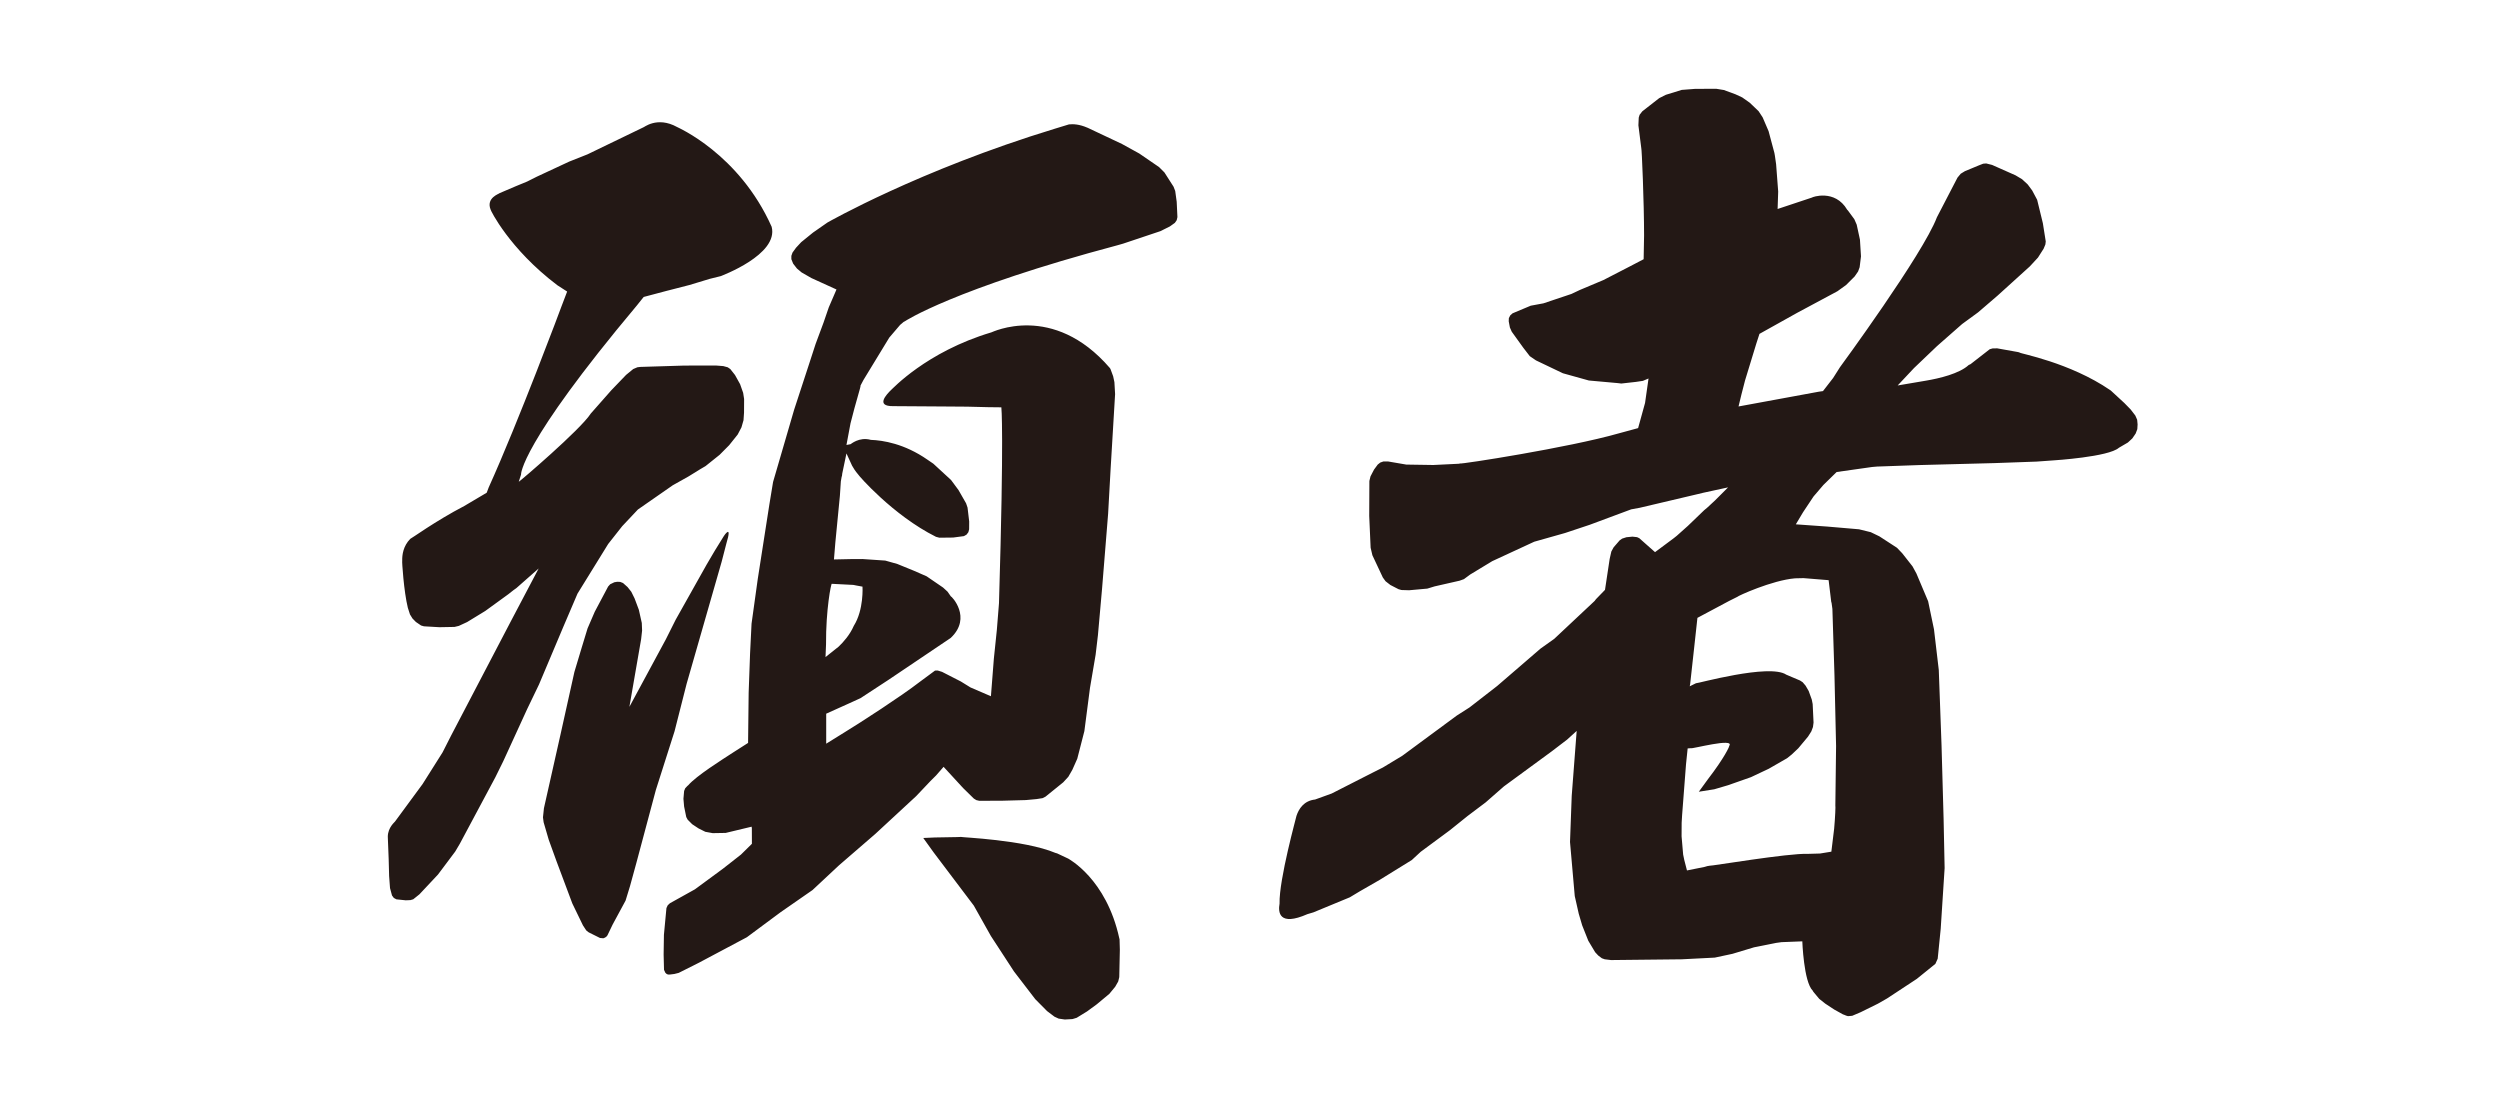 <?xml version="1.0" encoding="utf-8"?>
<!-- Generator: Adobe Illustrator 26.3.1, SVG Export Plug-In . SVG Version: 6.00 Build 0)  -->
<svg version="1.1" id="レイヤー_1" xmlns="http://www.w3.org/2000/svg" xmlns:xlink="http://www.w3.org/1999/xlink" x="0px"
	 y="0px" width="160px" height="70px" viewBox="0 0 160 70" style="enable-background:new 0 0 160 70;" xml:space="preserve">
<style type="text/css">
	.st0{fill-rule:evenodd;clip-rule:evenodd;fill:#231815;}
</style>
<path class="st0" d="M118.542,65.011l-0.27,0.023c-0.171-0.036-0.294-0.123-0.304-0.103l-0.581-0.323l-0.572-0.377l-0.384-0.305
	l-0.374-0.448l-0.047-0.082c-0.572-0.561-0.662-3.15-0.662-3.15l-1.33,0.052l-0.341,0.047l-1.418,0.283l-1.382,0.417l-1.131,0.242
	l-2.11,0.108l-4.529,0.049l-0.402-0.049l-0.185-0.066l-0.232-0.175l-0.198-0.212l-0.44-0.735l-0.392-0.988l-0.219-0.743l-0.255-1.13
	l-0.303-3.458l0.109-2.954l0.317-4.155l-0.61,0.554l-0.979,0.748l-3.066,2.247l-1.169,1.024l-1.159,0.873l-1.131,0.909l-1.868,1.381
	l-0.569,0.526l-2.059,1.273l-1.258,0.723l-0.653,0.392l-2.328,0.962l-0.383,0.114c-1.822,0.799-1.883-0.12-1.783-0.673
	c-0.043-1.539,1.093-5.613,1.083-5.621c0.146-0.441,0.472-0.966,1.192-1.042l1.059-0.383l2.593-1.321l0.686-0.345l1.244-0.752
	l3.483-2.57l0.819-0.523l1.764-1.369l2.778-2.395l0.876-0.623l2.588-2.428l0.085-0.113l0.578-0.596l0.298-1.978l0.108-0.477
	l0.147-0.269l0.387-0.446l0.156-0.109l0.274-0.089l0.389-0.038l0.293,0.033l0.142,0.066l1.008,0.893l1.188-0.884l0.198-0.157
	l0.719-0.642l1.037-0.998l0.193-0.161l0.517-0.479l0.822-0.824l-1.642,0.357l-0.004,0.004l-4.007,0.945l-0.545,0.1l-2.658,0.989
	l-1.576,0.525l-1.973,0.558l-2.688,1.244l-1.414,0.857l-0.398,0.294l-0.275,0.099l-1.603,0.365l-0.464,0.142l-1.165,0.105
	l-0.492-0.015l-0.185-0.052l-0.524-0.27l-0.309-0.241l-0.174-0.241l-0.667-1.421l-0.113-0.482L87.63,33.02l0.01-2.238l0.071-0.293
	l0.227-0.435l0.237-0.322l0.161-0.128l0.204-0.071h0.293l1.168,0.2l1.732,0.027l1.632-0.08l0.084-0.018
	c0.02,0.061,6.932-1.008,10.135-1.922l1.255-0.341l0.445-1.613l0.222-1.563l-0.36,0.152l-0.453,0.067l-0.929,0.104l-0.232-0.028
	l-1.845-0.166l-1.661-0.463l-1.722-0.823l-0.397-0.271l-0.417-0.54l-0.738-1.026l-0.119-0.27l-0.075-0.397l0.009-0.204l0.09-0.174
	l0.148-0.132l1.163-0.488l0.81-0.15l1.792-0.601l0.54-0.255l1.509-0.635l1.613-0.832l0.961-0.501l0.028-1.519
	c0-2.124-0.147-5.602-0.18-5.598l-0.184-1.456l0.023-0.493l0.057-0.181l0.174-0.221l1.075-0.839l0.431-0.217l1.017-0.313l0.86-0.066
	l1.354-0.004l0.482,0.079l0.735,0.27l0.439,0.204l0.483,0.341l0.563,0.539l0.261,0.398l0.379,0.883l0.372,1.393l0.03,0.169
	l0.079,0.549l0.133,1.751l-0.037,1.116l2.2-0.732c-0.009-0.024,1.466-0.565,2.256,0.785l0.047,0.047l0.407,0.554l0.152,0.349
	l0.208,0.961l0.066,1.068l-0.086,0.697l-0.099,0.27l-0.222,0.321l-0.55,0.549l-0.553,0.397l-2.578,1.382l-2.41,1.345l-0.203,0.628
	l-0.719,2.353l-0.232,0.899l-0.185,0.766l5.135-0.945l0.27-0.039l0.648-0.837l0.439-0.692c0,0,5.31-7.23,6.205-9.596l1.315-2.535
	l0.208-0.251l0.265-0.162l0.904-0.376l0.27-0.105l0.194-0.015l0.375,0.094l1.503,0.667l0.418,0.251l0.358,0.331l0.288,0.388
	l0.317,0.596l0.365,1.497l0.185,1.168l-0.024,0.194l-0.112,0.269l-0.361,0.568l-0.521,0.564l-2.066,1.872l-1.245,1.07l-1.022,0.747
	l-1.604,1.41l-1.477,1.41l-0.032,0.034l-1.014,1.079l1.79-0.304c0.88-0.147,2.163-0.454,2.759-1.007l0.116-0.053l1.227-0.955
	l0.185-0.052l0.293-0.005l1.35,0.241l0.1,0.034c-0.02,0.055,3.183,0.619,5.781,2.397l0.048,0.035l0.856,0.789l0.406,0.415
	l0.299,0.389l0.118,0.269l0.028,0.3l-0.018,0.302l-0.105,0.279l-0.217,0.317l-0.283,0.261l-0.573,0.335
	c-0.657,0.587-4.169,0.806-4.169,0.806l-1.096,0.079l-2.687,0.096l-4.817,0.126l-2.708,0.096l-0.317,0.027l-2.271,0.322
	l-0.847,0.828l-0.631,0.737l-0.671,1.008l-0.463,0.775l2.01,0.143l1.424,0.122l0.611,0.053l0.752,0.185l0.549,0.265l1.126,0.732
	l0.336,0.35l0.658,0.837l0.251,0.459l0.751,1.779l0.374,1.794l0.307,2.602l0.176,4.812l0.132,4.708l0.066,3.161l-0.251,3.888
	l-0.192,1.908l-0.148,0.331l-1.188,0.961l-1.903,1.253l-0.586,0.335l-1.103,0.545L118.542,65.011z M108.54,43.728
	c0.023,0.042,4.707-1.277,5.782-0.549l0.879,0.373l0.168,0.11l0.189,0.221l0.198,0.342l0.198,0.548l0.057,0.288l0.056,1.183
	l-0.037,0.285l-0.105,0.28l-0.213,0.336l-0.623,0.747l-0.421,0.398l-0.298,0.238l-1.173,0.674l-1.137,0.537l-1.462,0.514
	l-0.885,0.261l-0.989,0.157l0.582-0.8c1.06-1.377,1.391-2.115,1.362-2.129c0.398-0.554-2.432,0.212-2.442,0.142l-0.216,0.014
	l-0.106,1.027l-0.25,3.257l-0.028,0.476l-0.005,0.866l0.1,1.165l0.07,0.34l0.175,0.68l1.127-0.227l0.179-0.052l0.155-0.025
	c0.01,0.038,5.056-0.813,6.26-0.757l0.796-0.023l0.724-0.118l0.179-1.475c0.067-0.745,0.095-1.469,0.076-1.474l0.047-3.817
	l-0.103-4.53l-0.133-4.243l-0.052-0.379l-0.023-0.076l-0.166-1.382L115.425,37l-0.541,0.013c-1.466,0.119-3.704,1.145-3.691,1.183
	l-0.53,0.265l-2.028,1.082l-0.2,1.832l-0.265,2.405l-0.027,0.143L108.54,43.728 M68.368,54.952c0,0.01,2.437,1.269,3.269,5.11
	l0.014,0.043l0.019,0.676l-0.037,1.752l-0.067,0.28l-0.194,0.34l-0.374,0.453l-0.809,0.673l-0.619,0.453l-0.663,0.407l-0.27,0.082
	l-0.491,0.027l-0.393-0.057l-0.265-0.122l-0.476-0.36l-0.756-0.763l-1.362-1.775l-1.48-2.271l-1.089-1.94l-2.57-3.403l-0.666-0.926
	l0.747-0.033l1.438-0.025l0.228-0.01c0.005,0.031,4.039,0.18,6.047,1.024l0.103,0.028L68.368,54.952 M54.438,28.427
	c0.005,0.01,0.543-0.487,1.297-0.275c0.771,0.028,2.148,0.241,3.624,1.269l0.374,0.255l1.135,1.045l0.477,0.645l0.484,0.845
	l0.094,0.275l0.105,0.889l-0.004,0.502l-0.049,0.185l-0.119,0.156l-0.166,0.094l-0.689,0.091l-0.884,0.01l-0.214-0.057
	c-2.768-1.382-4.986-3.961-4.972-3.98c-0.393-0.453-0.53-0.875-0.393-0.562l-0.365-0.795l-0.27,1.292l-0.014,0.123l-0.004,0.029
	l-0.02,0.053l-0.051,0.293l-0.057,0.865l-0.005,0.067l-0.29,2.981l-0.089,1.083l1.069-0.023l0.753-0.004l1.462,0.099l0.771,0.217
	l1.078,0.44l0.799,0.35l1.051,0.719l0.285,0.261l0.213,0.303c0.037-0.023,1.367,1.353,0.004,2.649l-0.009,0.01l-3.984,2.683
	l-1.792,1.173l-0.758,0.346l-1.438,0.648v1.921l1.174-0.729c1.054-0.643,3.657-2.332,4.78-3.203l1.011-0.748l0.171-0.004
	l0.278,0.086l1.202,0.615l0.62,0.383l1.306,0.562l0.189-2.418l0.052-0.496l0.138-1.33l0.137-1.708
	c0.331-11.02,0.152-12.538,0.152-12.538l-0.852-0.01l-1.338-0.033l-1.34-0.01l-3.402-0.023c-1.119,0.01-0.453-0.724-0.089-1.07
	c0.013,0.015,2.195-2.403,6.382-3.652c0.009,0.013,3.937-1.956,7.586,2.285l0.037,0.062l0.171,0.464l0.08,0.373l0.044,0.767
	l-0.286,4.779l-0.16,2.876l-0.388,4.798l-0.265,2.982l-0.147,1.244l-0.36,2.119L69.4,46.79l-0.455,1.77l-0.317,0.711l-0.256,0.444
	l-0.326,0.354l-1.135,0.918l-0.19,0.095l-0.388,0.06l-0.68,0.063l-1.539,0.042l-1.443,0.004l-0.184-0.043l-0.161-0.099l-0.686-0.673
	l-1.25-1.359l-0.479,0.55l-0.358,0.356l-0.918,0.969l-2.613,2.417l-2.327,2.012l-1.694,1.582l-2.049,1.423L47.8,59.983l-3.07,1.632
	l-1.292,0.649l-0.279,0.07l-0.299,0.038h-0.104l-0.094-0.041l-0.08-0.075l-0.085-0.186l-0.025-0.979l0.019-1.263l0.161-1.712
	l0.081-0.176l0.141-0.132l1.6-0.891l1.789-1.316l1.159-0.908l0.7-0.69l-0.004-0.999l-0.015-0.096l-1.66,0.399l-0.83,0.014
	l-0.472-0.086l-0.435-0.217l-0.407-0.269l-0.288-0.289L43.92,52.29l-0.137-0.673l-0.043-0.493l0.043-0.501l0.071-0.174l0.138-0.148
	l0.052-0.042c0.529-0.612,2.128-1.614,2.9-2.116l0.933-0.596l0.037-3.212l0.09-2.499l0.095-1.921l0.398-2.863l0.743-4.769
	l0.237-1.439l1.348-4.623l0.989-3.024L52.2,22.01l0.506-1.362l0.336-0.978l0.493-1.143l-1.6-0.729l-0.633-0.363l-0.299-0.251
	l-0.242-0.312l-0.114-0.284v-0.213l0.073-0.209l0.225-0.31l0.331-0.357l0.758-0.615l0.923-0.643c0,0,5.862-3.354,14.558-6.005
	l0.9-0.275c0.264-0.028,0.657-0.015,1.173,0.209l0.014,0.004l2.205,1.041l1.107,0.61l1.264,0.867l0.345,0.344l0.583,0.91
	l0.108,0.278l0.095,0.692l0.046,0.979l-0.046,0.198l-0.118,0.17l-0.318,0.228l-0.605,0.302l-2.389,0.8l-0.346,0.099
	c-10.536,2.806-13.627,4.873-13.627,4.873l-0.075,0.039l-0.223,0.189l-0.695,0.814l-1.651,2.711l-0.19,0.36
	c0.042,0.023-0.294,1.017-0.639,2.414l-0.26,1.386L54.438,28.427 M46.186,35.95l-2.243,7.816L43.172,46.8l-1.197,3.757l-1.244,4.657
	l-0.412,1.503l-0.283,0.923l-0.829,1.534l-0.331,0.69l-0.07,0.085l-0.086,0.057l-0.105,0.044l-0.217-0.02l-0.724-0.361l-0.153-0.121
	l-0.212-0.322l-0.681-1.406l-1.017-2.716l-0.493-1.362l-0.326-1.117l-0.042-0.313l0.062-0.588l1.055-4.692l0.894-4.026l0.446-1.486
	l0.397-1.303l0.459-1.063l0.856-1.614l0.132-0.147l0.265-0.128l0.19-0.032l0.192,0.01l0.176,0.071l0.288,0.256l0.241,0.303
	l0.212,0.429l0.271,0.724l0.189,0.844l0.019,0.486l-0.062,0.554l-0.751,4.329l2.332-4.32l0.629-1.255l1.987-3.539l0.526-0.894
	l0.572-0.924c-0.004,0,0.563-0.846,0.161,0.476L46.186,35.95 M32.696,39.759l-3.832,7.33l-0.54,1.064l-1.278,2.025l-1.768,2.404
	c0.009,0.01-0.455,0.364-0.459,0.965l0.056,1.434l0.029,1.087l0.057,0.771l0.128,0.474l0.117,0.156l0.166,0.089l0.597,0.062
	l0.298-0.013l0.18-0.053l0.397-0.318l1.188-1.267l1.103-1.472l0.293-0.496l2.272-4.251l0.51-1.035l1.529-3.336l0.756-1.571
	l1.557-3.691l0.908-2.124l1.964-3.179l0.899-1.14l1.003-1.065l2.23-1.551l1.016-0.57l0.751-0.464l0.331-0.194l0.904-0.724
	l0.61-0.615l0.544-0.681l0.241-0.459l0.132-0.458l0.033-0.483l0.005-0.875l-0.061-0.392l-0.195-0.554l-0.326-0.587L46.74,23.62
	l-0.165-0.113L46.29,23.43l-0.479-0.038l-2.025,0.005l-2.811,0.086l-0.184,0.023l-0.265,0.113l-0.455,0.373l-0.946,0.984
	l-1.316,1.492c-0.649,1.022-4.585,4.381-4.609,4.366l0.146-0.459c-0.004,0-0.104-1.86,7.41-10.821l0.44-0.549l1.481-0.393
	l0.128-0.032l1.324-0.341l1.297-0.393l0.709-0.176c0-0.009,3.715-1.367,3.251-3.156c-2.091-4.689-6.052-6.373-6.047-6.382
	c-1.306-0.724-2.162,0.057-2.177,0.024l-3.562,1.722l-1.17,0.464l-2.081,0.969l-0.612,0.308l-0.714,0.294l-1.06,0.453
	c0.015,0.03-0.876,0.284-0.563,1.05c-0.02,0.01,1.183,2.505,4.273,4.841l0.624,0.402l-0.35,0.918l-0.004,0.01
	c0.004,0.005-2.772,7.424-4.666,11.608l-0.128,0.339l-1.433,0.848c-1.86,0.969-3.441,2.123-3.459,2.105
	c-0.454,0.463-0.525,1.026-0.515,1.404c-0.025,0.005,0.103,1.973,0.359,3.005l0.137,0.426l0.161,0.261l0.217,0.222l0.333,0.227
	l0.183,0.052l0.989,0.057l0.97-0.018l0.274-0.066l0.53-0.245l1.163-0.711l1.49-1.082l0.024-0.02
	c0.005,0.006,0.232-0.198,0.474-0.359l1.429-1.259L32.696,39.759 M54.787,37.469l0.413,0.076c0,0,0.094,1.479-0.559,2.512
	c-0.246,0.568-0.658,1.032-0.965,1.325l-0.843,0.671l0.033-0.804c-0.015-2.247,0.326-3.928,0.369-3.885l1.387,0.071L54.787,37.469"
	/>
</svg>

